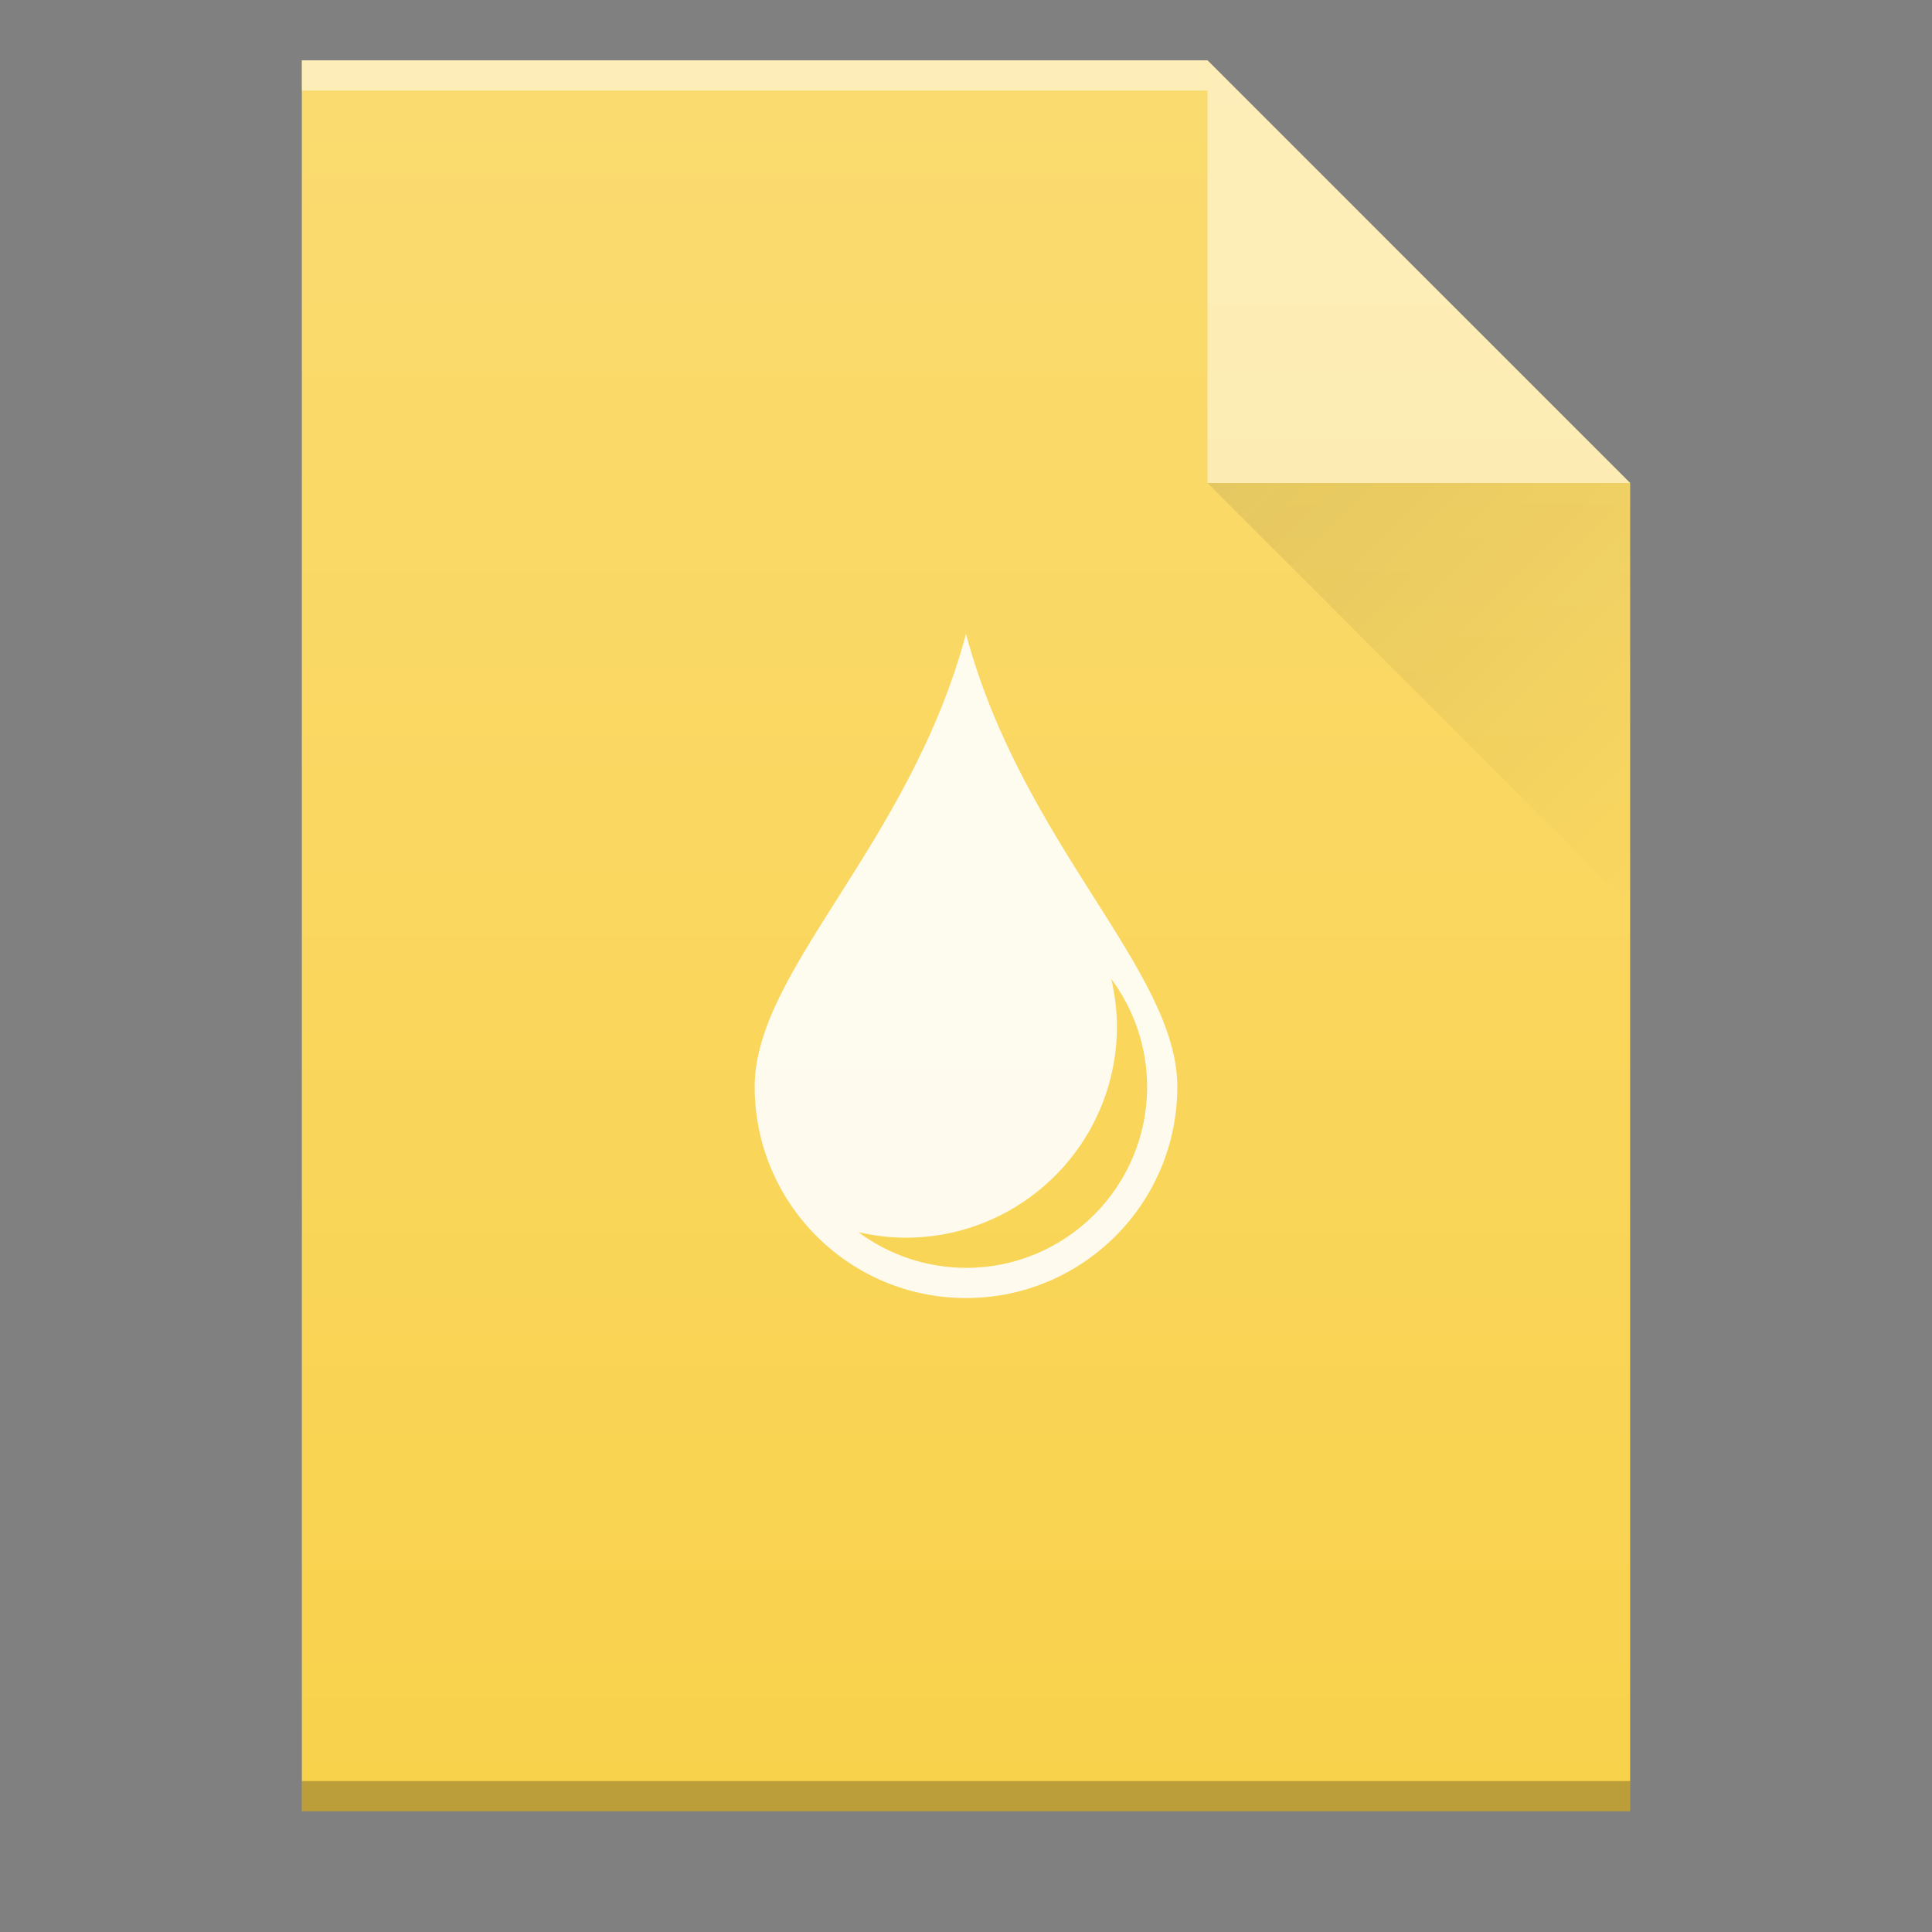 <?xml version="1.0" encoding="UTF-8" standalone="no"?>
<svg
   xmlns:dc="http://purl.org/dc/elements/1.1/"
   xmlns:cc="http://creativecommons.org/ns#"
   xmlns:rdf="http://www.w3.org/1999/02/22-rdf-syntax-ns#"
   xmlns:svg="http://www.w3.org/2000/svg"
   xmlns="http://www.w3.org/2000/svg"
   xmlns:xlink="http://www.w3.org/1999/xlink"
   xmlns:sodipodi="http://sodipodi.sourceforge.net/DTD/sodipodi-0.dtd"
   xmlns:inkscape="http://www.inkscape.org/namespaces/inkscape"
   width="64"
   viewBox="0 0 64 64"
   height="64"
   id="svg2"
   version="1.1"
   inkscape:version="0.91 r13725"
   sodipodi:docname="application-vnd.iccprofile.svg">
  <rect x="0" y="0" width="64" height="64" fill="#808080" stroke="none"/>
  <sodipodi:namedview
     pagecolor="#ffffff"
     bordercolor="#666666"
     borderopacity="1"
     objecttolerance="10"
     gridtolerance="10"
     guidetolerance="10"
     inkscape:pageopacity="0"
     inkscape:pageshadow="2"
     inkscape:window-width="1920"
     inkscape:window-height="1025"
     id="namedview37"
     showgrid="false"
     inkscape:snap-bbox="true"
     inkscape:bbox-nodes="true"
     inkscape:zoom="8"
     inkscape:cx="14.009296"
     inkscape:cy="19.617126"
     inkscape:current-layer="svg2"
     inkscape:window-x="0"
     inkscape:window-y="26"
     inkscape:window-maximized="1">
    <inkscape:grid
       type="xygrid"
       id="grid4226" />
  </sodipodi:namedview>
  <defs
     id="defs4">
    <linearGradient
       id="a"
       y1="3"
       y2="61"
       x2="0"
       gradientUnits="userSpaceOnUse"
       gradientTransform="matrix(1 0 0-1 0 64)">
      <stop
         stop-color="#f39c12"
         id="stop7" />
      <stop
         offset="1"
         stop-color="#f89406"
         id="stop9" />
    </linearGradient>
    <linearGradient
       id="b"
       y1="61"
       y2="47"
       x2="0"
       gradientUnits="userSpaceOnUse"
       gradientTransform="matrix(1 0 0-1 0 64)">
      <stop
         stop-color="#fddda3"
         id="stop12" />
      <stop
         offset="1"
         stop-color="#fde3a7"
         id="stop14" />
    </linearGradient>
    <linearGradient
       id="c"
       y1="17"
       x1="40"
       y2="31"
       x2="54"
       gradientUnits="userSpaceOnUse">
      <stop
         stop-color="#383e51"
         id="stop17" />
      <stop
         offset="1"
         stop-color="#655c6f"
         stop-opacity="0"
         id="stop19" />
    </linearGradient>
    <linearGradient
       gradientTransform="translate(0,-1)"
       x2="54"
       gradientUnits="userSpaceOnUse"
       y2="31"
       x1="40"
       y1="17"
       id="a-3">
      <stop
         id="stop4172"
         stop-color="#060606" />
      <stop
         id="stop4174"
         stop-opacity="0"
         offset="1" />
    </linearGradient>
    <linearGradient
       gradientTransform="translate(254,-36)"
       x2="0"
       gradientUnits="userSpaceOnUse"
       y2="336.36"
       y1="392.36"
       id="b-6">
      <stop
         id="stop4177"
         stop-opacity="0"
         stop-color="#ffffff" />
      <stop
         id="stop4179"
         stop-opacity=".2"
         stop-color="#ffffff"
         offset="1" />
    </linearGradient>
    <path
       d="m312 357.36v-58h30l14 14v44h-14z"
       id="c-7" />
    <linearGradient
       gradientTransform="translate(254,-36)"
       x2="0"
       gradientUnits="userSpaceOnUse"
       y2="336.36"
       y1="392.36"
       id="b-6-3">
      <stop
         id="stop4177-6"
         stop-opacity="0"
         stop-color="#ffffff" />
      <stop
         id="stop4179-7"
         stop-opacity=".2"
         stop-color="#ffffff"
         offset="1" />
    </linearGradient>
    <linearGradient
       gradientTransform="translate(254,-36)"
       x2="0"
       gradientUnits="userSpaceOnUse"
       y2="336.36"
       y1="392.36"
       id="linearGradient4168">
      <stop
         id="stop4170"
         stop-opacity="0"
         stop-color="#ffffff" />
      <stop
         id="stop4172-5"
         stop-opacity=".2"
         stop-color="#ffffff"
         offset="1" />
    </linearGradient>
  </defs>
  <use
     id="use4186"
     xlink:href="#c-7"
     style="color:#000000;color-interpolation:sRGB;color-interpolation-filters:linearRGB;fill:#f9d24c;color-rendering:auto;image-rendering:auto;shape-rendering:auto;text-rendering:auto;fill-opacity:1"
     x="0"
     y="0"
     width="100%"
     height="100%"
     transform="translate(-302,-297.36)" />
  <g
     style="color:#000000;color-interpolation:sRGB;color-interpolation-filters:linearRGB;color-rendering:auto;image-rendering:auto;shape-rendering:auto;text-rendering:auto"
     id="g4188"
     transform="matrix(1,0,0,-1,-302,-297.36)">
    <rect
       id="rect4190"
       height="1"
       width="30"
       y="-300.36"
       x="312"
       style="opacity:0.5;fill:#ffffff" />
    <rect
       id="rect4192"
       height="1"
       width="44"
       y="-357.36"
       x="312"
       style="opacity:0.25" />
  </g>
  <path
     id="path4196"
     d="M 54,16 40,2 40,16 Z"
     inkscape:connector-curvature="0"
     style="opacity:0.5;fill:#ffffff;fill-rule:evenodd" />
  <path
     style="opacity:0.1;fill:url(#a-3);fill-rule:evenodd"
     id="path4198"
     d="M 40,16 54,30 54,16 Z"
     inkscape:connector-curvature="0" />
  <path
     inkscape:connector-curvature="0"
     d="m 32,21 c -1.876,7 -7,11.134 -7,15 0,3.866 3.134,7 7,7 3.866,0 7,-3.134 7,-7 0,-3.866 -5.124,-8 -7,-15 m 4.812,11.428 C 37.581,33.46 37.998,34.713 38,36 c 0,3.314 -2.686,6 -6,6 -1.285,-0.003 -2.535,-0.417 -3.566,-1.184 C 28.947,40.936 29.473,40.998 30,41 c 3.866,0 7,-3.134 7,-7 -0.003,-0.529 -0.066,-1.057 -0.188,-1.572"
     id="path35"
     style="color:#4d4d4d;clip-rule:nonzero;display:inline;overflow:visible;visibility:visible;opacity:0.9;isolation:auto;mix-blend-mode:normal;color-interpolation:sRGB;color-interpolation-filters:linearRGB;solid-color:#000000;solid-opacity:1;fill:#ffffff;fill-opacity:1;fill-rule:evenodd;stroke-width:1;stroke-linecap:butt;stroke-linejoin:miter;stroke-miterlimit:4;stroke-dasharray:none;stroke-dashoffset:0;stroke-opacity:1;color-rendering:auto;image-rendering:auto;shape-rendering:auto;text-rendering:auto;enable-background:accumulate"
     sodipodi:nodetypes="cssscccccccc" />
  <use
     height="100%"
     width="100%"
     y="0"
     x="0"
     xlink:href="#c-7"
     id="use4202"
     style="fill:url(#b-6)"
     transform="translate(-302,-297.36)" />
</svg>
